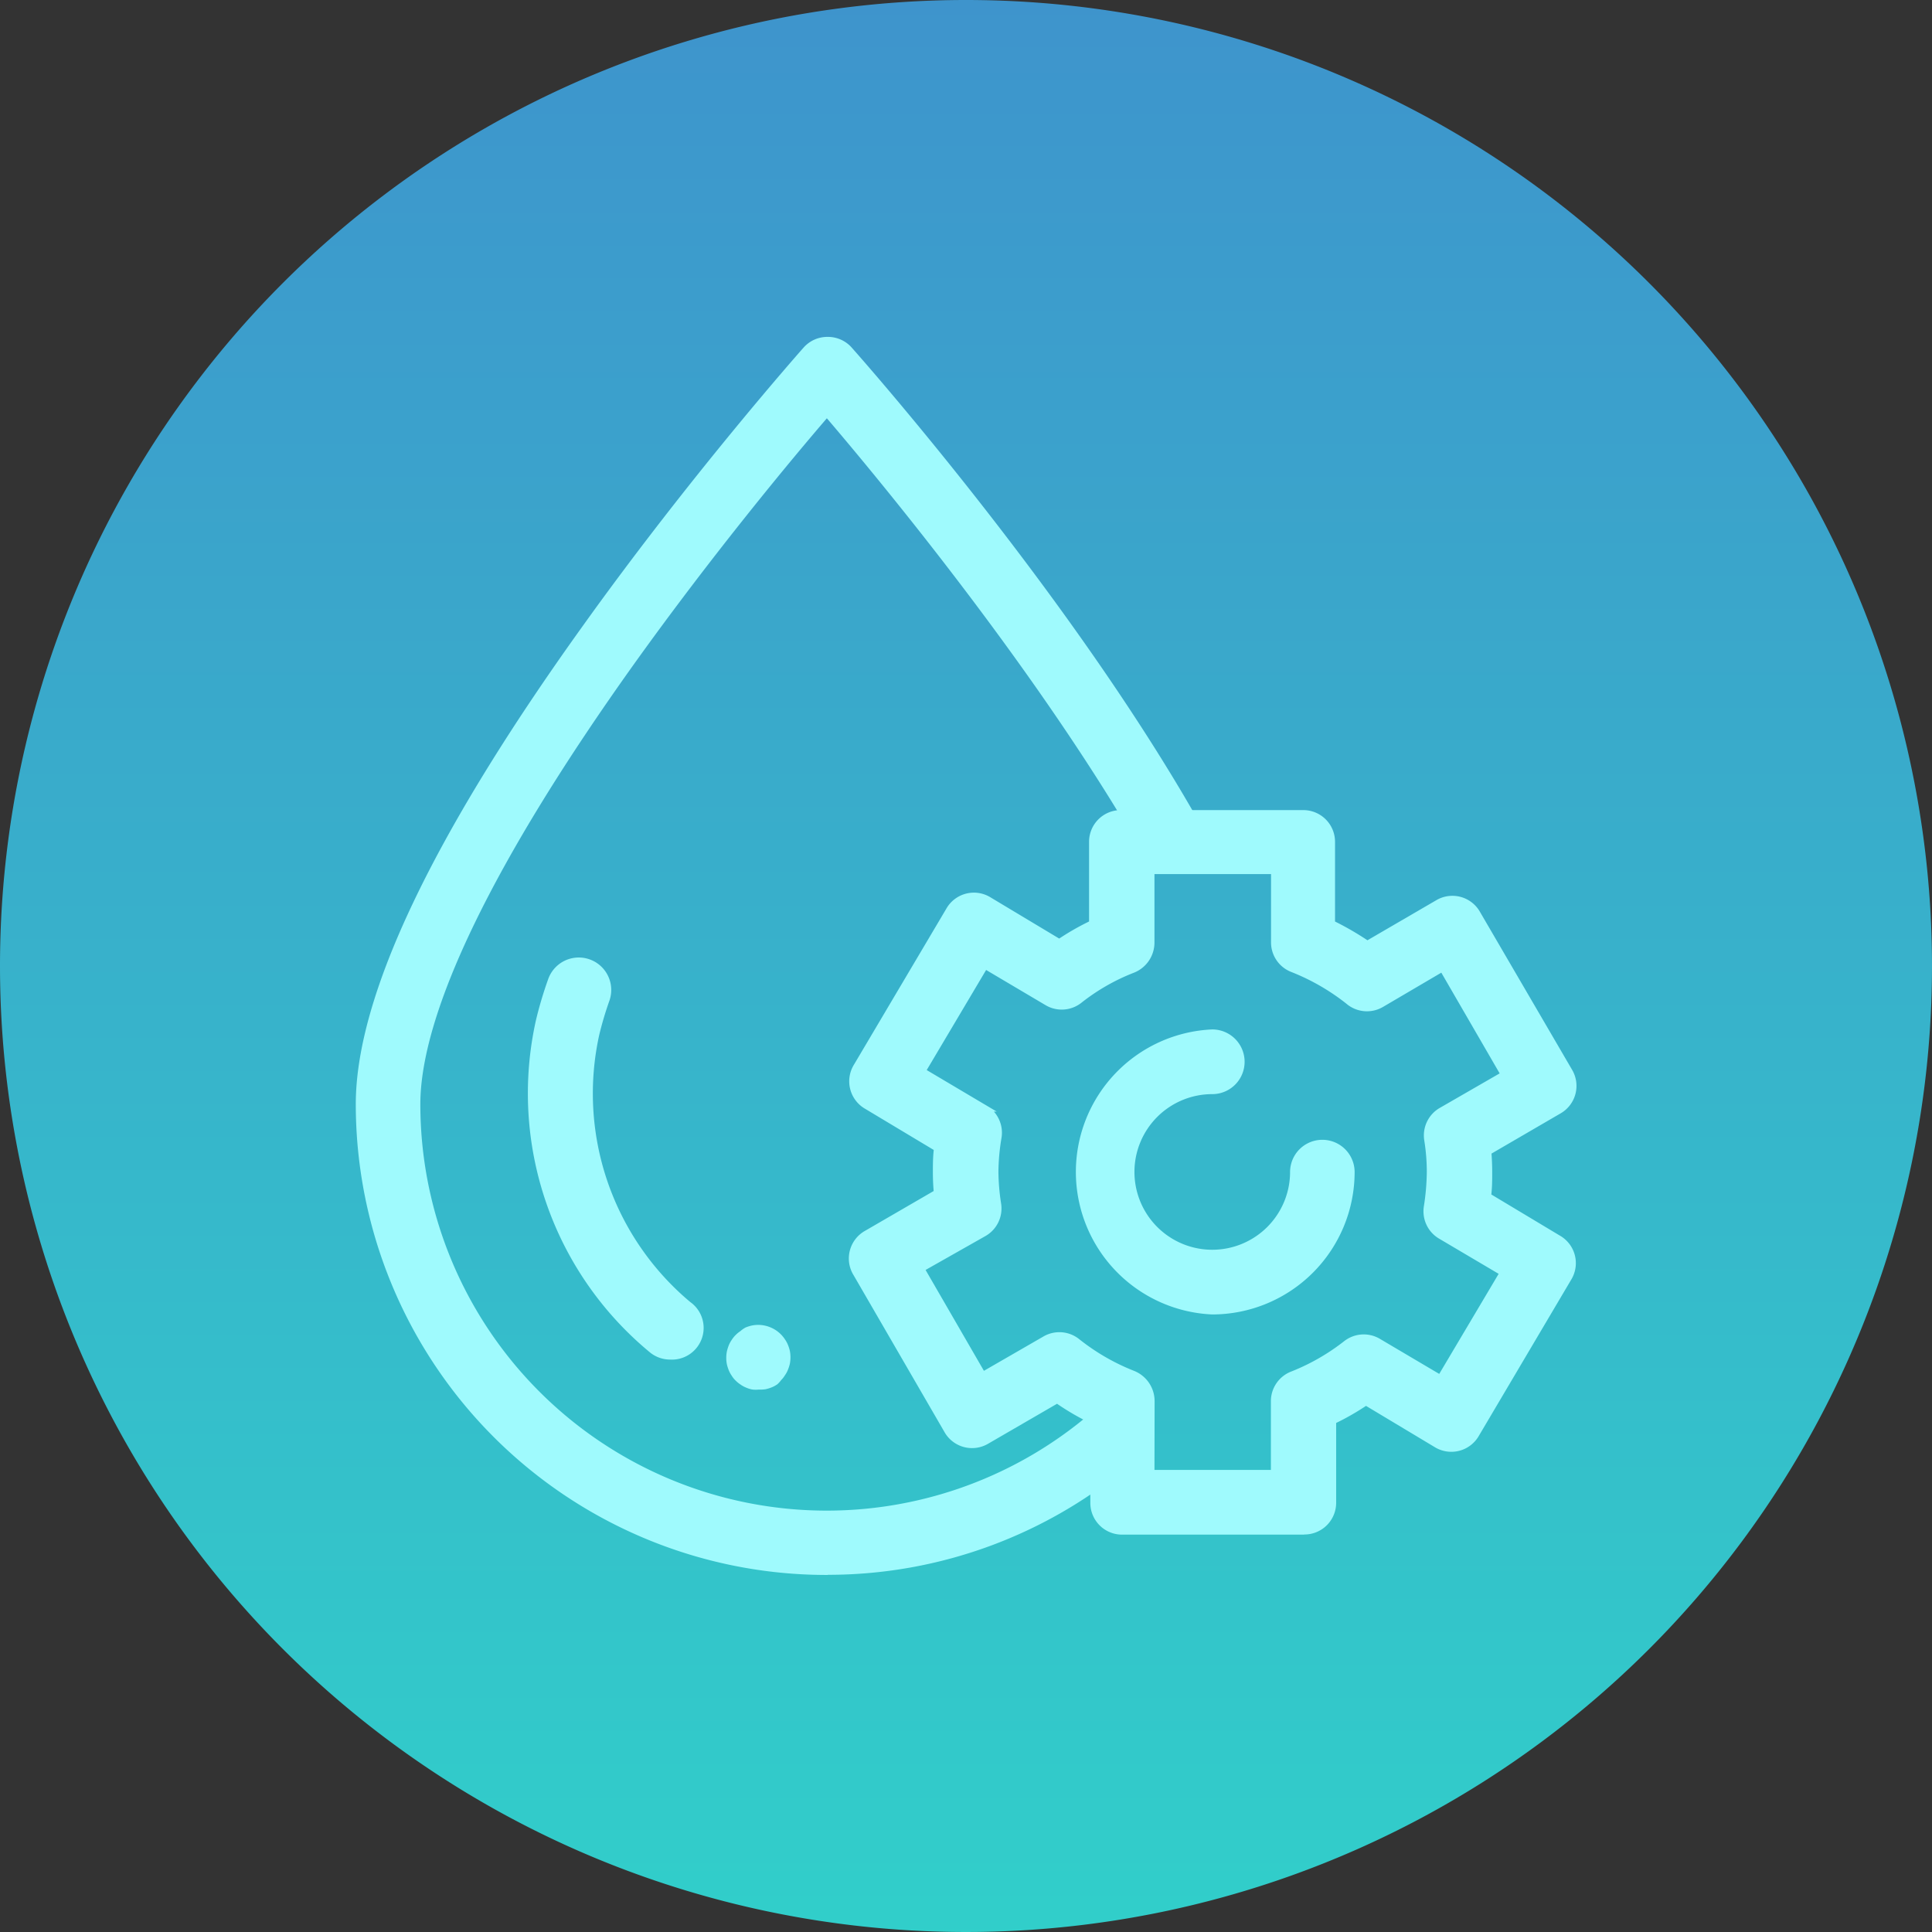 <svg xmlns="http://www.w3.org/2000/svg" xmlns:xlink="http://www.w3.org/1999/xlink" viewBox="0 0 137.06 137.06"><rect x="0" y="0" width="137.06" height="137.06" fill="#333333" stroke="none"/><defs><style>.cls-1{fill:url(#linear-gradient);}.cls-2{fill:#9ffafd;stroke:#9ffafd;stroke-miterlimit:10;stroke-width:0.5px;}</style><linearGradient id="linear-gradient" x1="-415.94" y1="365.6" x2="-415.94" y2="364.6" gradientTransform="matrix(137.06, 0, 0, -137.06, 57077.89, 50109.71)" gradientUnits="userSpaceOnUse"><stop offset="0" stop-color="#3e94cc"/><stop offset="1" stop-color="#31cfca"/></linearGradient></defs><g id="Layer_2" data-name="Layer 2"><g id="Layer_1-2" data-name="Layer 1"><path id="Path_87" data-name="Path 87" class="cls-1" d="M68.53,0A68.53,68.53,0,1,1,0,68.53H0A68.53,68.53,0,0,1,68.53,0Z"/><g id="Group_301" data-name="Group 301"><g id="Group_298" data-name="Group 298"><g id="Group_297" data-name="Group 297"><g id="Group_296" data-name="Group 296"><path id="Path_585" data-name="Path 585" class="cls-2" d="M86,93a9.87,9.87,0,0,1,0-19.72,2,2,0,1,1,0,4.09,5.77,5.77,0,1,0,5.77,5.78h0a2,2,0,0,1,4.08,0h0A9.86,9.86,0,0,1,86,93Z"/><path id="Path_586" data-name="Path 586" class="cls-2" d="M92.46,108.62H79.6a2,2,0,0,1-2-2v-5.82A17.94,17.94,0,0,1,75,99.29l-5,2.9a2,2,0,0,1-2.79-.74L60.76,90.32a2,2,0,0,1,.74-2.79h0l5-2.9c-.05-.51-.07-1-.07-1.48s0-1.12.08-1.7l-5-3a2,2,0,0,1-.71-2.8h0l6.55-11.06a2,2,0,0,1,2.8-.71l5,3a17.76,17.76,0,0,1,2.36-1.35V59.72a2,2,0,0,1,2-2H92.46a2,2,0,0,1,2,2h0v5.81A20.69,20.69,0,0,1,97,67l5-2.91a2,2,0,0,1,2.79.75L111.3,76a2,2,0,0,1-.75,2.79l-5,2.91q.06.75.06,1.47c0,.54,0,1.1-.08,1.7l5,3a2,2,0,0,1,.71,2.8h0l-6.54,11.06a2,2,0,0,1-2.8.71h0l-5-3a17.76,17.76,0,0,1-2.36,1.35v5.82a2,2,0,0,1-2,2Zm-10.81-4.09h8.76v-5.1a2,2,0,0,1,1.29-1.9,15.33,15.33,0,0,0,3.79-2.17,2,2,0,0,1,2.3-.15l4.4,2.6,4.47-7.53-4.4-2.6a2,2,0,0,1-1-2.07,16.91,16.91,0,0,0,.21-2.47,14.35,14.35,0,0,0-.18-2.26,2,2,0,0,1,1-2.08l4.44-2.56-4.39-7.58L98,71.21A2,2,0,0,1,95.66,71a15.65,15.65,0,0,0-3.94-2.27,2,2,0,0,1-1.3-1.9V61.76H81.65v5.11a2.05,2.05,0,0,1-1.29,1.9,14.67,14.67,0,0,0-3.77,2.15,2,2,0,0,1-2.31.16l-4.41-2.61L65.4,76l4.4,2.61a2,2,0,0,1,1,2.09,15.25,15.25,0,0,0-.22,2.43,15.68,15.68,0,0,0,.19,2.27,2,2,0,0,1-1,2.08L65.32,90l4.39,7.59,4.42-2.55a2,2,0,0,1,2.29.17,15.42,15.42,0,0,0,3.93,2.27,2.06,2.06,0,0,1,1.31,1.91Z"/></g></g></g><g id="Group_299" data-name="Group 299"><path id="Path_587" data-name="Path 587" class="cls-2" d="M58.66,111.48A33.16,33.16,0,0,1,25.49,78.34v0c0-7.56,5.38-18.9,16-33.71,7.76-10.85,15.62-19.71,15.7-19.8a2,2,0,0,1,1.52-.68h0a2,2,0,0,1,1.53.68c.63.71,15.51,17.51,24.66,33.7a2,2,0,0,1-3.56,2C74,47.68,62.74,34.05,58.66,29.29,56,32.37,50.36,39.16,44.75,47,34.83,60.9,29.58,71.72,29.57,78.32a29.08,29.08,0,0,0,48,22.1,2,2,0,1,1,2.65,3.11,33,33,0,0,1-21.53,7.94Z"/></g><g id="Group_300" data-name="Group 300"><path id="Path_588" data-name="Path 588" class="cls-2" d="M47.55,96.2a2,2,0,0,1-1.28-.45,23.57,23.57,0,0,1-8-23.34,27.51,27.51,0,0,1,.85-2.85A2,2,0,0,1,43,70.9h0a24.46,24.46,0,0,0-.73,2.45,19.54,19.54,0,0,0,6.55,19.22,2,2,0,0,1-1.29,3.63Z"/><path id="Path_589" data-name="Path 589" class="cls-2" d="M53.81,98.33a1.72,1.72,0,0,1-.39,0,1.76,1.76,0,0,1-.39-.12,1.7,1.7,0,0,1-.35-.19,1.89,1.89,0,0,1-.31-.25,1.48,1.48,0,0,1-.25-.31,1.7,1.7,0,0,1-.19-.35,2.78,2.78,0,0,1-.12-.38,2.15,2.15,0,0,1,0-.8,2.91,2.91,0,0,1,.12-.39,1.7,1.7,0,0,1,.19-.35,1.79,1.79,0,0,1,.25-.31,1.89,1.89,0,0,1,.31-.25A1.7,1.7,0,0,1,53,94.4a2.52,2.52,0,0,1,.39-.12,2,2,0,0,1,1.18.12,2,2,0,0,1,.91.76,1.7,1.7,0,0,1,.19.35,2.4,2.4,0,0,1,.12.38,2.15,2.15,0,0,1,0,.8,2.4,2.4,0,0,1-.12.38,1.48,1.48,0,0,1-.19.35,1.54,1.54,0,0,1-.25.32A1.89,1.89,0,0,1,55,98a1.7,1.7,0,0,1-.35.19,2.52,2.52,0,0,1-.39.12A2.6,2.6,0,0,1,53.81,98.33Z"/></g></g></g></g></svg>